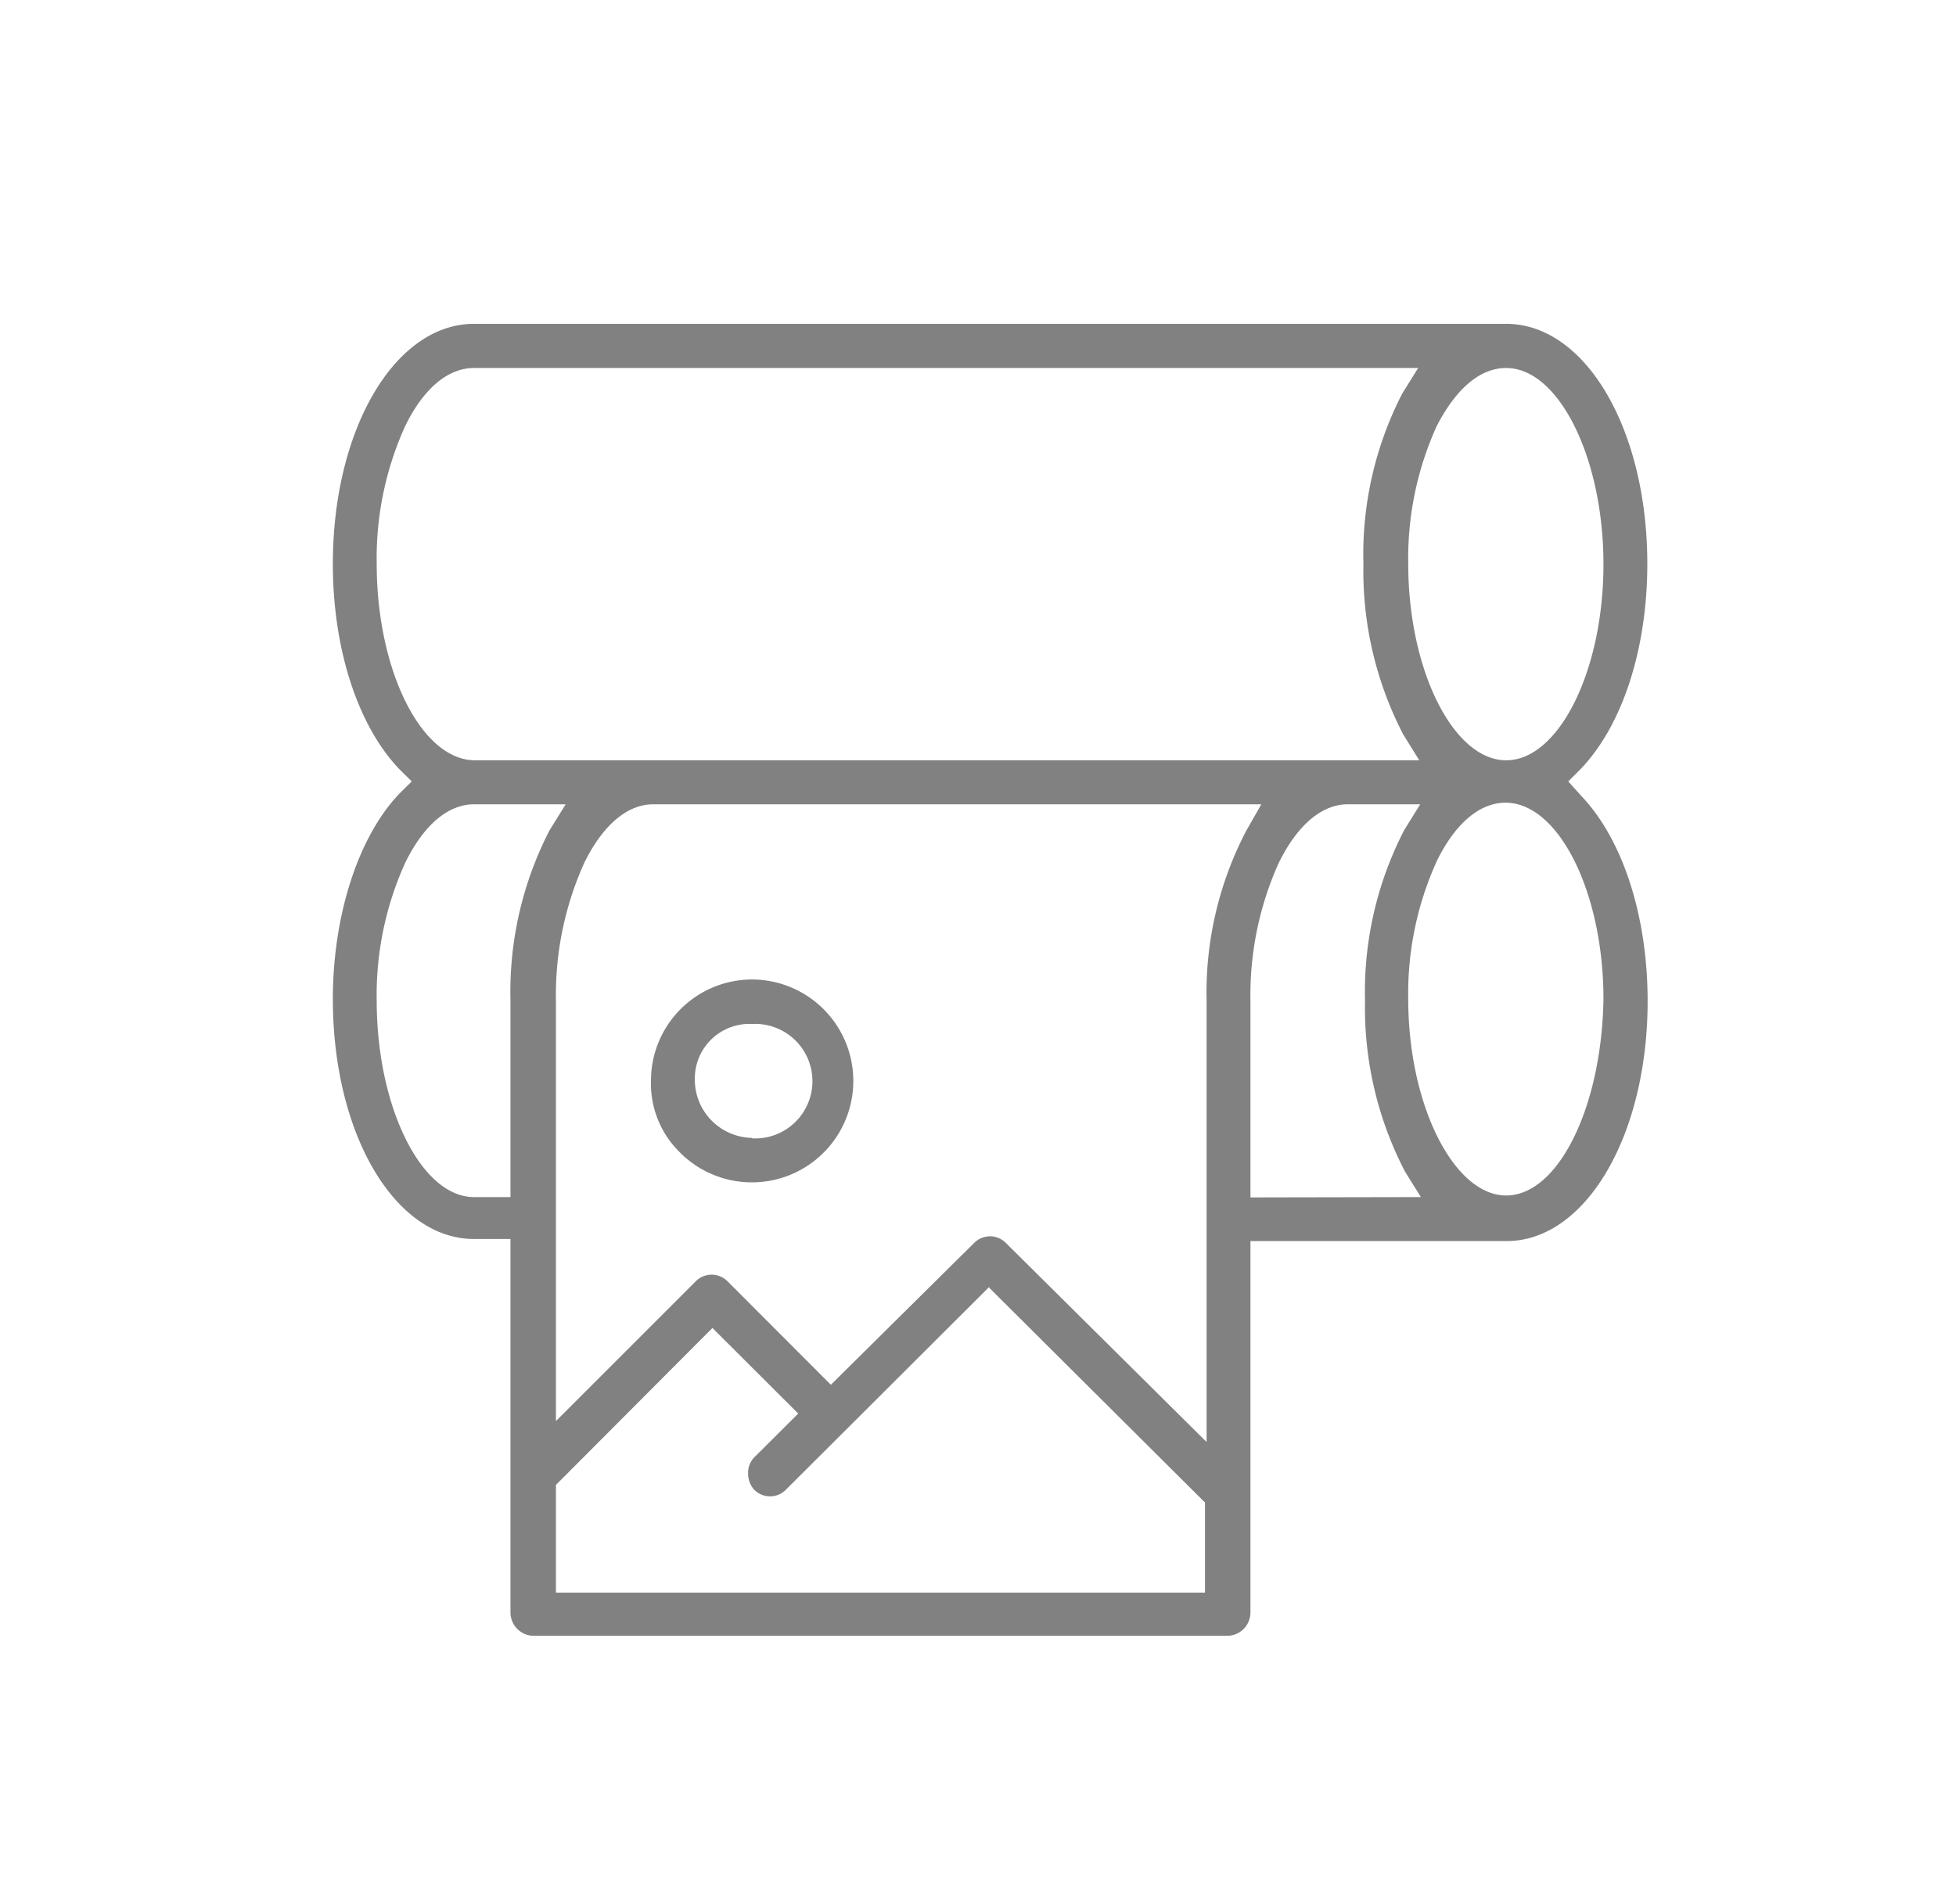 <svg xmlns="http://www.w3.org/2000/svg" id="Layer_1" data-name="Layer 1" viewBox="0 0 122.23 119"><defs><style>.cls-1{fill:#818181;}</style></defs><path class="cls-1" d="M47,61.22a6.32,6.32,0,0,0-6.32,6.32,6,6,0,0,0,1.72,4.4A6.34,6.34,0,1,0,47,61.22Zm0,9.9a3.64,3.64,0,0,1-3.58-3.68A3.41,3.41,0,0,1,47,64a3.58,3.58,0,1,1,0,7.15Z"></path><path class="cls-1" d="M102.94,35.24c0-8.42-3.87-15-8.82-15H29.62c-4.95,0-8.82,6.6-8.82,15,0,5.33,1.56,10.13,4.17,12.85l.76.75-.76.75c-2.57,2.68-4.17,7.6-4.17,12.85,0,8.43,3.87,15,8.82,15H31.9v23.37a1.46,1.46,0,0,0,1.42,1.43h43.4a1.46,1.46,0,0,0,1.42-1.43V77.57h16c4.95,0,8.82-6.6,8.82-15,0-5.33-1.56-10.13-4.17-12.85L98,48.84l.75-.75C101.38,45.37,102.94,40.57,102.94,35.24Zm-79.4,0a20,20,0,0,1,1.78-8.61C26.47,24.27,28,23,29.62,23h59l-1,1.61A21.93,21.93,0,0,0,85.2,35.24a22.19,22.19,0,0,0,2.49,10.67l1,1.61h-59C26.33,47.52,23.54,41.9,23.54,35.24Zm8.36,27.3V74.82H29.62c-3.29,0-6.08-5.62-6.08-12.28a20,20,0,0,1,1.78-8.61c1.15-2.36,2.68-3.66,4.3-3.66h5.73l-1,1.61A22,22,0,0,0,31.9,62.54Zm43.4,37H34.74V92.81l0,0L44.52,83l0,0,5.36,5.35-2.76,2.75a1.37,1.37,0,0,0-.37,1,1.5,1.5,0,0,0,.37,1,1.39,1.39,0,0,0,2,0L61.82,80.43l0,.06L75.3,93.91Zm2.59-47.64A21.84,21.84,0,0,0,75.4,62.54V90.12L75.27,90,62.87,77.7a1.4,1.4,0,0,0-1-.43,1.43,1.43,0,0,0-1,.42l-8.95,8.86-6.45-6.46a1.4,1.4,0,0,0-2,0l-8.73,8.73V62.54a20.12,20.12,0,0,1,1.77-8.61c1.16-2.36,2.69-3.66,4.31-3.66h38Zm.25,22.94V62.54a20.12,20.12,0,0,1,1.77-8.61c1.16-2.36,2.69-3.66,4.31-3.66h4.53l-1,1.61A22,22,0,0,0,85.3,62.54a22.19,22.19,0,0,0,2.49,10.67l1,1.61ZM100.2,62.44c-.11,6.77-2.83,12.28-6.08,12.28S88,69.1,88,62.44a20,20,0,0,1,1.78-8.61c1.15-2.36,2.68-3.66,4.3-3.66C97.41,50.17,100.2,55.79,100.2,62.44ZM94.12,47.52C90.83,47.52,88,41.9,88,35.24a20,20,0,0,1,1.78-8.61C91,24.27,92.5,23,94.12,23c3.29,0,6.08,5.62,6.08,12.27S97.41,47.52,94.12,47.52Z"></path></svg>